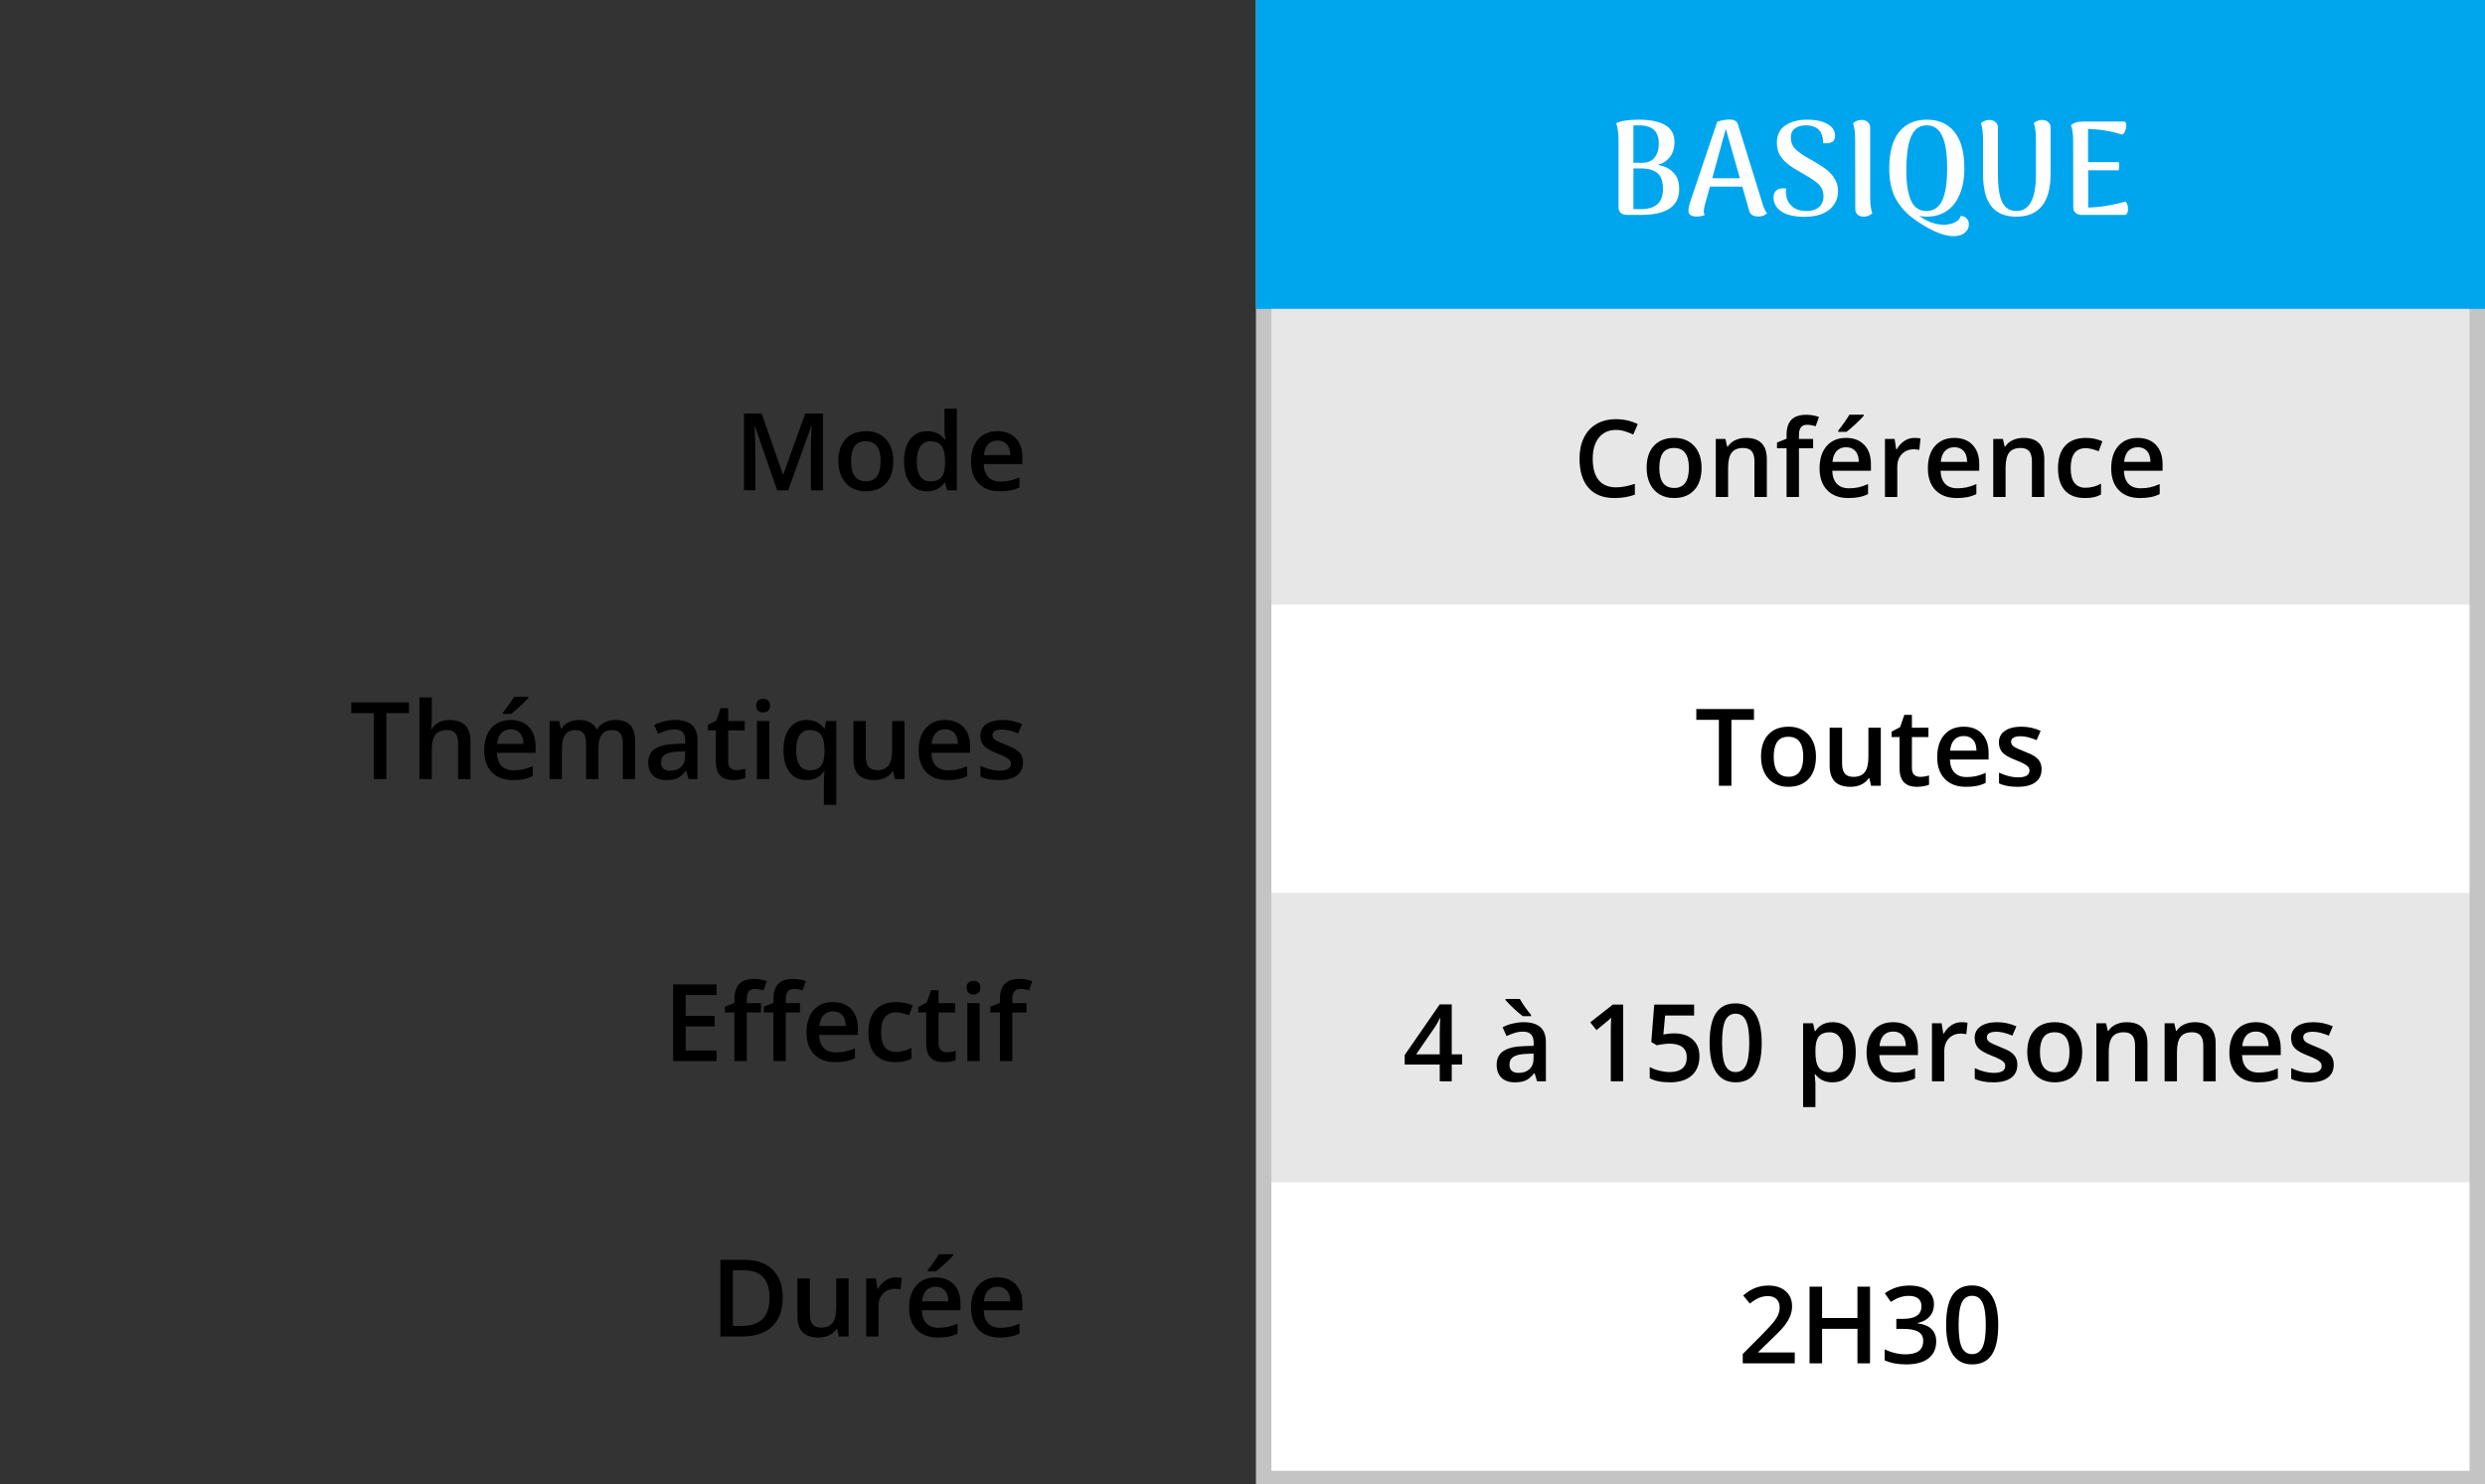 <svg width="370" height="221" viewBox="0 0 370 221" fill="none" xmlns="http://www.w3.org/2000/svg">
<rect x="0" y="0" width="370" height="221" fill="#333333" stroke="none"/>
<path d="M115.711 73L112.398 63.461H112.336C112.424 64.878 112.469 66.206 112.469 67.445V73H110.773V61.578H113.406L116.578 70.664H116.625L119.891 61.578H122.531V73H120.734V67.352C120.734 66.784 120.747 66.044 120.773 65.133C120.805 64.221 120.831 63.669 120.852 63.477H120.789L117.359 73H115.711ZM133.008 68.664C133.008 70.076 132.646 71.177 131.922 71.969C131.198 72.76 130.19 73.156 128.898 73.156C128.091 73.156 127.378 72.974 126.758 72.609C126.138 72.245 125.661 71.721 125.328 71.039C124.995 70.357 124.828 69.565 124.828 68.664C124.828 67.263 125.188 66.169 125.906 65.383C126.625 64.596 127.638 64.203 128.945 64.203C130.195 64.203 131.185 64.607 131.914 65.414C132.643 66.216 133.008 67.299 133.008 68.664ZM126.719 68.664C126.719 70.659 127.456 71.656 128.93 71.656C130.388 71.656 131.117 70.659 131.117 68.664C131.117 66.69 130.383 65.703 128.914 65.703C128.143 65.703 127.583 65.958 127.234 66.469C126.891 66.979 126.719 67.711 126.719 68.664ZM138.039 73.156C136.961 73.156 136.12 72.766 135.516 71.984C134.911 71.203 134.609 70.107 134.609 68.695C134.609 67.279 134.914 66.177 135.523 65.391C136.138 64.599 136.987 64.203 138.07 64.203C139.206 64.203 140.07 64.622 140.664 65.461H140.758C140.669 64.841 140.625 64.352 140.625 63.992V60.844H142.469V73H141.031L140.711 71.867H140.625C140.036 72.727 139.174 73.156 138.039 73.156ZM138.531 71.672C139.286 71.672 139.836 71.461 140.18 71.039C140.523 70.612 140.701 69.922 140.711 68.969V68.711C140.711 67.622 140.534 66.849 140.18 66.391C139.826 65.932 139.271 65.703 138.516 65.703C137.87 65.703 137.372 65.966 137.023 66.492C136.674 67.013 136.5 67.758 136.5 68.727C136.5 69.685 136.669 70.417 137.008 70.922C137.346 71.422 137.854 71.672 138.531 71.672ZM148.867 73.156C147.523 73.156 146.471 72.766 145.711 71.984C144.956 71.198 144.578 70.117 144.578 68.742C144.578 67.331 144.93 66.221 145.633 65.414C146.336 64.607 147.302 64.203 148.531 64.203C149.672 64.203 150.573 64.549 151.234 65.242C151.896 65.935 152.227 66.888 152.227 68.102V69.094H146.469C146.495 69.932 146.721 70.578 147.148 71.031C147.576 71.479 148.177 71.703 148.953 71.703C149.464 71.703 149.938 71.656 150.375 71.562C150.818 71.463 151.292 71.302 151.797 71.078V72.57C151.349 72.784 150.896 72.935 150.438 73.023C149.979 73.112 149.456 73.156 148.867 73.156ZM148.531 65.594C147.948 65.594 147.479 65.779 147.125 66.148C146.776 66.518 146.568 67.057 146.5 67.766H150.422C150.411 67.052 150.24 66.513 149.906 66.148C149.573 65.779 149.115 65.594 148.531 65.594Z" fill="black"/>
<path d="M57.531 116H55.664V106.18H52.305V104.578H60.891V106.18H57.531V116ZM70.055 116H68.211V110.688C68.211 110.021 68.076 109.523 67.805 109.195C67.539 108.867 67.115 108.703 66.531 108.703C65.76 108.703 65.193 108.935 64.828 109.398C64.469 109.857 64.289 110.628 64.289 111.711V116H62.453V103.844H64.289V106.93C64.289 107.424 64.258 107.953 64.195 108.516H64.312C64.562 108.099 64.909 107.776 65.352 107.547C65.799 107.318 66.32 107.203 66.914 107.203C69.008 107.203 70.055 108.258 70.055 110.367V116ZM76.383 116.156C75.039 116.156 73.987 115.766 73.227 114.984C72.471 114.198 72.094 113.117 72.094 111.742C72.094 110.331 72.445 109.221 73.148 108.414C73.852 107.607 74.818 107.203 76.047 107.203C77.188 107.203 78.088 107.549 78.75 108.242C79.412 108.935 79.742 109.888 79.742 111.102V112.094H73.984C74.01 112.932 74.237 113.578 74.664 114.031C75.091 114.479 75.693 114.703 76.469 114.703C76.979 114.703 77.453 114.656 77.891 114.562C78.333 114.464 78.807 114.302 79.312 114.078V115.57C78.865 115.784 78.412 115.935 77.953 116.023C77.495 116.112 76.971 116.156 76.383 116.156ZM76.047 108.594C75.463 108.594 74.995 108.779 74.641 109.148C74.292 109.518 74.083 110.057 74.016 110.766H77.938C77.927 110.052 77.755 109.513 77.422 109.148C77.088 108.779 76.63 108.594 76.047 108.594ZM74.875 106.305V106.109C75.172 105.745 75.477 105.339 75.789 104.891C76.107 104.443 76.357 104.06 76.539 103.742H78.672V103.906C78.401 104.224 77.995 104.635 77.453 105.141C76.917 105.641 76.463 106.029 76.094 106.305H74.875ZM89.109 116H87.266V110.672C87.266 110.01 87.141 109.518 86.891 109.195C86.641 108.867 86.25 108.703 85.719 108.703C85.01 108.703 84.49 108.935 84.156 109.398C83.828 109.857 83.664 110.622 83.664 111.695V116H81.828V107.359H83.266L83.523 108.492H83.617C83.857 108.081 84.203 107.763 84.656 107.539C85.115 107.315 85.617 107.203 86.164 107.203C87.492 107.203 88.372 107.656 88.805 108.562H88.93C89.185 108.135 89.544 107.802 90.008 107.562C90.471 107.323 91.003 107.203 91.602 107.203C92.633 107.203 93.383 107.464 93.852 107.984C94.326 108.505 94.562 109.299 94.562 110.367V116H92.727V110.672C92.727 110.01 92.599 109.518 92.344 109.195C92.094 108.867 91.703 108.703 91.172 108.703C90.458 108.703 89.935 108.927 89.602 109.375C89.273 109.818 89.109 110.5 89.109 111.422V116ZM102.531 116L102.164 114.797H102.102C101.685 115.323 101.266 115.682 100.844 115.875C100.422 116.062 99.88 116.156 99.219 116.156C98.37 116.156 97.706 115.927 97.227 115.469C96.753 115.01 96.516 114.362 96.516 113.523C96.516 112.633 96.846 111.961 97.508 111.508C98.169 111.055 99.177 110.807 100.531 110.766L102.023 110.719V110.258C102.023 109.706 101.893 109.294 101.633 109.023C101.378 108.747 100.979 108.609 100.438 108.609C99.995 108.609 99.57 108.674 99.164 108.805C98.758 108.935 98.367 109.089 97.992 109.266L97.398 107.953C97.867 107.708 98.38 107.523 98.938 107.398C99.495 107.268 100.021 107.203 100.516 107.203C101.615 107.203 102.443 107.443 103 107.922C103.562 108.401 103.844 109.154 103.844 110.18V116H102.531ZM99.797 114.75C100.464 114.75 100.997 114.565 101.398 114.195C101.805 113.82 102.008 113.297 102.008 112.625V111.875L100.898 111.922C100.034 111.953 99.404 112.099 99.008 112.359C98.617 112.615 98.422 113.008 98.422 113.539C98.422 113.924 98.537 114.224 98.766 114.438C98.995 114.646 99.338 114.75 99.797 114.75ZM109.625 114.672C110.073 114.672 110.521 114.602 110.969 114.461V115.844C110.766 115.932 110.503 116.005 110.18 116.062C109.862 116.125 109.531 116.156 109.188 116.156C107.448 116.156 106.578 115.24 106.578 113.406V108.75H105.398V107.938L106.664 107.266L107.289 105.438H108.422V107.359H110.883V108.75H108.422V113.375C108.422 113.818 108.531 114.146 108.75 114.359C108.974 114.568 109.266 114.672 109.625 114.672ZM114.539 116H112.703V107.359H114.539V116ZM112.594 105.07C112.594 104.742 112.682 104.49 112.859 104.312C113.042 104.135 113.299 104.047 113.633 104.047C113.956 104.047 114.206 104.135 114.383 104.312C114.565 104.49 114.656 104.742 114.656 105.07C114.656 105.383 114.565 105.63 114.383 105.812C114.206 105.99 113.956 106.078 113.633 106.078C113.299 106.078 113.042 105.99 112.859 105.812C112.682 105.63 112.594 105.383 112.594 105.07ZM120.594 114.688C121.365 114.688 121.917 114.466 122.25 114.023C122.589 113.576 122.758 112.901 122.758 112V111.711C122.758 110.643 122.583 109.875 122.234 109.406C121.891 108.938 121.333 108.703 120.562 108.703C119.906 108.703 119.406 108.964 119.062 109.484C118.719 110.005 118.547 110.753 118.547 111.727C118.547 113.701 119.229 114.688 120.594 114.688ZM120.07 116.156C119.003 116.156 118.167 115.766 117.562 114.984C116.958 114.198 116.656 113.102 116.656 111.695C116.656 110.289 116.964 109.19 117.578 108.398C118.193 107.602 119.039 107.203 120.117 107.203C120.659 107.203 121.143 107.305 121.57 107.508C122.003 107.706 122.388 108.034 122.727 108.492H122.789L122.992 107.359H124.516V119.844H122.672V116.18C122.672 115.951 122.682 115.708 122.703 115.453C122.724 115.198 122.742 115.003 122.758 114.867H122.656C122.115 115.727 121.253 116.156 120.07 116.156ZM133.234 116L132.977 114.867H132.883C132.628 115.268 132.263 115.583 131.789 115.812C131.32 116.042 130.784 116.156 130.18 116.156C129.133 116.156 128.352 115.896 127.836 115.375C127.32 114.854 127.062 114.065 127.062 113.008V107.359H128.914V112.688C128.914 113.349 129.049 113.846 129.32 114.18C129.591 114.508 130.016 114.672 130.594 114.672C131.365 114.672 131.93 114.443 132.289 113.984C132.654 113.521 132.836 112.747 132.836 111.664V107.359H134.68V116H133.234ZM141.07 116.156C139.727 116.156 138.674 115.766 137.914 114.984C137.159 114.198 136.781 113.117 136.781 111.742C136.781 110.331 137.133 109.221 137.836 108.414C138.539 107.607 139.505 107.203 140.734 107.203C141.875 107.203 142.776 107.549 143.438 108.242C144.099 108.935 144.43 109.888 144.43 111.102V112.094H138.672C138.698 112.932 138.924 113.578 139.352 114.031C139.779 114.479 140.38 114.703 141.156 114.703C141.667 114.703 142.141 114.656 142.578 114.562C143.021 114.464 143.495 114.302 144 114.078V115.57C143.552 115.784 143.099 115.935 142.641 116.023C142.182 116.112 141.659 116.156 141.07 116.156ZM140.734 108.594C140.151 108.594 139.682 108.779 139.328 109.148C138.979 109.518 138.771 110.057 138.703 110.766H142.625C142.615 110.052 142.443 109.513 142.109 109.148C141.776 108.779 141.318 108.594 140.734 108.594ZM152.32 113.539C152.32 114.383 152.013 115.031 151.398 115.484C150.784 115.932 149.904 116.156 148.758 116.156C147.607 116.156 146.682 115.982 145.984 115.633V114.047C147 114.516 147.945 114.75 148.82 114.75C149.951 114.75 150.516 114.409 150.516 113.727C150.516 113.508 150.453 113.326 150.328 113.18C150.203 113.034 149.997 112.883 149.711 112.727C149.424 112.57 149.026 112.393 148.516 112.195C147.521 111.81 146.846 111.424 146.492 111.039C146.143 110.654 145.969 110.154 145.969 109.539C145.969 108.799 146.266 108.227 146.859 107.82C147.458 107.409 148.271 107.203 149.297 107.203C150.312 107.203 151.273 107.409 152.18 107.82L151.586 109.203C150.654 108.818 149.87 108.625 149.234 108.625C148.266 108.625 147.781 108.901 147.781 109.453C147.781 109.724 147.906 109.953 148.156 110.141C148.411 110.328 148.964 110.586 149.812 110.914C150.526 111.19 151.044 111.443 151.367 111.672C151.69 111.901 151.93 112.167 152.086 112.469C152.242 112.766 152.32 113.122 152.32 113.539Z" fill="black"/>
<path d="M106.688 158H100.227V146.578H106.688V148.156H102.094V151.266H106.398V152.828H102.094V156.414H106.688V158ZM113.305 150.75H111.195V158H109.352V150.75H107.93V149.891L109.352 149.328V148.766C109.352 147.745 109.591 146.99 110.07 146.5C110.549 146.005 111.281 145.758 112.266 145.758C112.911 145.758 113.547 145.865 114.172 146.078L113.688 147.469C113.234 147.323 112.802 147.25 112.391 147.25C111.974 147.25 111.669 147.38 111.477 147.641C111.289 147.896 111.195 148.281 111.195 148.797V149.359H113.305V150.75ZM119.109 150.75H117V158H115.156V150.75H113.734V149.891L115.156 149.328V148.766C115.156 147.745 115.396 146.99 115.875 146.5C116.354 146.005 117.086 145.758 118.07 145.758C118.716 145.758 119.352 145.865 119.977 146.078L119.492 147.469C119.039 147.323 118.607 147.25 118.195 147.25C117.779 147.25 117.474 147.38 117.281 147.641C117.094 147.896 117 148.281 117 148.797V149.359H119.109V150.75ZM124.367 158.156C123.023 158.156 121.971 157.766 121.211 156.984C120.456 156.198 120.078 155.117 120.078 153.742C120.078 152.331 120.43 151.221 121.133 150.414C121.836 149.607 122.802 149.203 124.031 149.203C125.172 149.203 126.073 149.549 126.734 150.242C127.396 150.935 127.727 151.888 127.727 153.102V154.094H121.969C121.995 154.932 122.221 155.578 122.648 156.031C123.076 156.479 123.677 156.703 124.453 156.703C124.964 156.703 125.438 156.656 125.875 156.562C126.318 156.464 126.792 156.302 127.297 156.078V157.57C126.849 157.784 126.396 157.935 125.938 158.023C125.479 158.112 124.956 158.156 124.367 158.156ZM124.031 150.594C123.448 150.594 122.979 150.779 122.625 151.148C122.276 151.518 122.068 152.057 122 152.766H125.922C125.911 152.052 125.74 151.513 125.406 151.148C125.073 150.779 124.615 150.594 124.031 150.594ZM133.297 158.156C131.99 158.156 130.995 157.776 130.312 157.016C129.635 156.25 129.297 155.154 129.297 153.727C129.297 152.273 129.651 151.156 130.359 150.375C131.073 149.594 132.102 149.203 133.445 149.203C134.357 149.203 135.177 149.372 135.906 149.711L135.352 151.188C134.576 150.885 133.935 150.734 133.43 150.734C131.935 150.734 131.188 151.727 131.188 153.711C131.188 154.68 131.372 155.409 131.742 155.898C132.117 156.383 132.664 156.625 133.383 156.625C134.201 156.625 134.974 156.422 135.703 156.016V157.617C135.375 157.81 135.023 157.948 134.648 158.031C134.279 158.115 133.828 158.156 133.297 158.156ZM140.953 156.672C141.401 156.672 141.849 156.602 142.297 156.461V157.844C142.094 157.932 141.831 158.005 141.508 158.062C141.19 158.125 140.859 158.156 140.516 158.156C138.776 158.156 137.906 157.24 137.906 155.406V150.75H136.727V149.938L137.992 149.266L138.617 147.438H139.75V149.359H142.211V150.75H139.75V155.375C139.75 155.818 139.859 156.146 140.078 156.359C140.302 156.568 140.594 156.672 140.953 156.672ZM145.867 158H144.031V149.359H145.867V158ZM143.922 147.07C143.922 146.742 144.01 146.49 144.188 146.312C144.37 146.135 144.628 146.047 144.961 146.047C145.284 146.047 145.534 146.135 145.711 146.312C145.893 146.49 145.984 146.742 145.984 147.07C145.984 147.383 145.893 147.63 145.711 147.812C145.534 147.99 145.284 148.078 144.961 148.078C144.628 148.078 144.37 147.99 144.188 147.812C144.01 147.63 143.922 147.383 143.922 147.07ZM152.836 150.75H150.727V158H148.883V150.75H147.461V149.891L148.883 149.328V148.766C148.883 147.745 149.122 146.99 149.602 146.5C150.081 146.005 150.812 145.758 151.797 145.758C152.443 145.758 153.078 145.865 153.703 146.078L153.219 147.469C152.766 147.323 152.333 147.25 151.922 147.25C151.505 147.25 151.201 147.38 151.008 147.641C150.82 147.896 150.727 148.281 150.727 148.797V149.359H152.836V150.75Z" fill="black"/>
<path d="M116.547 193.18C116.547 195.065 116.023 196.508 114.977 197.508C113.93 198.503 112.422 199 110.453 199H107.258V187.578H110.789C112.607 187.578 114.021 188.068 115.031 189.047C116.042 190.026 116.547 191.404 116.547 193.18ZM114.578 193.242C114.578 190.508 113.299 189.141 110.742 189.141H109.125V197.43H110.453C113.203 197.43 114.578 196.034 114.578 193.242ZM124.906 199L124.648 197.867H124.555C124.299 198.268 123.935 198.583 123.461 198.812C122.992 199.042 122.456 199.156 121.852 199.156C120.805 199.156 120.023 198.896 119.508 198.375C118.992 197.854 118.734 197.065 118.734 196.008V190.359H120.586V195.688C120.586 196.349 120.721 196.846 120.992 197.18C121.263 197.508 121.688 197.672 122.266 197.672C123.036 197.672 123.602 197.443 123.961 196.984C124.326 196.521 124.508 195.747 124.508 194.664V190.359H126.352V199H124.906ZM133.352 190.203C133.721 190.203 134.026 190.229 134.266 190.281L134.086 191.992C133.826 191.93 133.555 191.898 133.273 191.898C132.539 191.898 131.943 192.138 131.484 192.617C131.031 193.096 130.805 193.719 130.805 194.484V199H128.969V190.359H130.406L130.648 191.883H130.742C131.029 191.367 131.401 190.958 131.859 190.656C132.323 190.354 132.82 190.203 133.352 190.203ZM139.648 199.156C138.305 199.156 137.253 198.766 136.492 197.984C135.737 197.198 135.359 196.117 135.359 194.742C135.359 193.331 135.711 192.221 136.414 191.414C137.117 190.607 138.083 190.203 139.312 190.203C140.453 190.203 141.354 190.549 142.016 191.242C142.677 191.935 143.008 192.888 143.008 194.102V195.094H137.25C137.276 195.932 137.503 196.578 137.93 197.031C138.357 197.479 138.958 197.703 139.734 197.703C140.245 197.703 140.719 197.656 141.156 197.562C141.599 197.464 142.073 197.302 142.578 197.078V198.57C142.13 198.784 141.677 198.935 141.219 199.023C140.76 199.112 140.237 199.156 139.648 199.156ZM139.312 191.594C138.729 191.594 138.26 191.779 137.906 192.148C137.557 192.518 137.349 193.057 137.281 193.766H141.203C141.193 193.052 141.021 192.513 140.688 192.148C140.354 191.779 139.896 191.594 139.312 191.594ZM138.141 189.305V189.109C138.438 188.745 138.742 188.339 139.055 187.891C139.372 187.443 139.622 187.06 139.805 186.742H141.938V186.906C141.667 187.224 141.26 187.635 140.719 188.141C140.182 188.641 139.729 189.029 139.359 189.305H138.141ZM148.867 199.156C147.523 199.156 146.471 198.766 145.711 197.984C144.956 197.198 144.578 196.117 144.578 194.742C144.578 193.331 144.93 192.221 145.633 191.414C146.336 190.607 147.302 190.203 148.531 190.203C149.672 190.203 150.573 190.549 151.234 191.242C151.896 191.935 152.227 192.888 152.227 194.102V195.094H146.469C146.495 195.932 146.721 196.578 147.148 197.031C147.576 197.479 148.177 197.703 148.953 197.703C149.464 197.703 149.938 197.656 150.375 197.562C150.818 197.464 151.292 197.302 151.797 197.078V198.57C151.349 198.784 150.896 198.935 150.438 199.023C149.979 199.112 149.456 199.156 148.867 199.156ZM148.531 191.594C147.948 191.594 147.479 191.779 147.125 192.148C146.776 192.518 146.568 193.057 146.5 193.766H150.422C150.411 193.052 150.24 192.513 149.906 192.148C149.573 191.779 149.115 191.594 148.531 191.594Z" fill="black"/>
<rect x="188" y="1" width="181" height="219" fill="#C4C4C4" stroke="#C4C4C4" stroke-width="2"/>
<rect x="187" width="183" height="46" fill="#00A6ED"/>
<rect x="189.302" y="46" width="178.396" height="44" fill="#E7E7E7"/>
<rect x="189.302" y="133" width="178.396" height="43" fill="#E7E7E7"/>
<rect x="189.302" y="90" width="178.396" height="43" fill="white"/>
<rect x="189.302" y="176" width="178.396" height="43" fill="white"/>
<path d="M246.804 24.56C247.804 24.707 248.59 25.087 249.164 25.7C249.737 26.3 250.024 27.107 250.024 28.12C250.024 29.453 249.537 30.433 248.564 31.06C247.604 31.687 246.197 32 244.344 32H242.264C241.877 32 241.564 31.9 241.324 31.7C241.097 31.487 240.984 31.2 240.984 30.84V20.72C240.984 20.36 240.957 19.96 240.904 19.52C240.85 19.067 240.764 18.673 240.644 18.34C241.377 17.993 242.484 17.82 243.964 17.82C245.724 17.82 247.057 18.093 247.964 18.64C248.87 19.173 249.324 20.027 249.324 21.2C249.324 22.027 249.104 22.74 248.664 23.34C248.224 23.927 247.604 24.333 246.804 24.56ZM243.944 18.66C243.57 18.66 243.324 18.667 243.204 18.68V24.24H244.484C245.284 24.253 245.897 24.007 246.324 23.5C246.764 22.98 246.984 22.267 246.984 21.36C246.984 20.467 246.744 19.793 246.264 19.34C245.797 18.887 245.024 18.66 243.944 18.66ZM244.324 31.14C246.51 31.14 247.604 30.147 247.604 28.16C247.604 27 247.324 26.2 246.764 25.76C246.204 25.307 245.397 25.08 244.344 25.08H243.204V31.14H244.324ZM262.52 30.62C262.68 31.113 262.873 31.487 263.1 31.74C262.793 32.073 262.36 32.24 261.8 32.24C261.44 32.24 261.14 32.167 260.9 32.02C260.66 31.873 260.507 31.66 260.44 31.38L259.42 27.78H254.6L253.8 30.66C253.72 31.007 253.68 31.273 253.68 31.46C253.68 31.7 253.733 31.887 253.84 32.02C253.453 32.167 253.053 32.24 252.64 32.24C252.213 32.24 251.9 32.167 251.7 32.02C251.5 31.887 251.4 31.66 251.4 31.34C251.4 31.007 251.48 30.6 251.64 30.12L255.68 18.14C256.28 17.913 256.9 17.8 257.54 17.8C258.233 17.8 258.647 18.053 258.78 18.56L262.52 30.62ZM259.06 26.54L256.96 19.18L254.94 26.54H259.06ZM268.707 32.28C267.173 32.28 266.013 32.013 265.227 31.48C264.453 30.947 264.067 30.253 264.067 29.4C264.067 28.987 264.18 28.66 264.407 28.42C264.633 28.167 264.993 28.04 265.487 28.04C265.567 28.04 265.727 28.053 265.967 28.08C265.927 28.213 265.907 28.367 265.907 28.54C265.907 28.633 265.92 28.8 265.947 29.04C266.027 29.72 266.327 30.287 266.847 30.74C267.367 31.193 268.08 31.42 268.987 31.42C269.733 31.42 270.34 31.233 270.807 30.86C271.273 30.473 271.507 29.92 271.507 29.2C271.507 28.72 271.4 28.307 271.187 27.96C270.973 27.6 270.66 27.273 270.247 26.98C269.847 26.687 269.287 26.333 268.567 25.92C267.607 25.387 266.853 24.92 266.307 24.52C265.773 24.107 265.347 23.64 265.027 23.12C264.72 22.6 264.567 21.98 264.567 21.26C264.567 20.1 264.987 19.24 265.827 18.68C266.68 18.107 267.767 17.82 269.087 17.82C270.34 17.82 271.34 18.033 272.087 18.46C272.847 18.873 273.227 19.46 273.227 20.22C273.227 20.913 272.853 21.28 272.107 21.32C272.053 21.333 271.973 21.34 271.867 21.34C271.76 21.34 271.613 21.327 271.427 21.3C271.44 21.233 271.447 21.147 271.447 21.04C271.447 20.733 271.4 20.48 271.307 20.28C271.227 19.787 270.973 19.393 270.547 19.1C270.12 18.807 269.553 18.66 268.847 18.66C268.247 18.66 267.727 18.807 267.287 19.1C266.86 19.38 266.647 19.847 266.647 20.5C266.647 21.167 266.873 21.733 267.327 22.2C267.793 22.667 268.613 23.22 269.787 23.86C270.6 24.313 271.273 24.74 271.807 25.14C272.353 25.54 272.8 26.02 273.147 26.58C273.493 27.127 273.667 27.76 273.667 28.48C273.667 29.173 273.487 29.807 273.127 30.38C272.78 30.953 272.233 31.413 271.487 31.76C270.74 32.107 269.813 32.28 268.707 32.28ZM277.497 32.26C277.124 32.26 276.817 32.16 276.577 31.96C276.351 31.747 276.237 31.46 276.237 31.1L276.217 20.72C276.217 19.707 276.111 18.913 275.897 18.34C276.031 18.22 276.204 18.113 276.417 18.02C276.644 17.913 276.897 17.86 277.177 17.86C277.551 17.86 277.857 17.967 278.097 18.18C278.337 18.38 278.457 18.66 278.457 19.02V29.38C278.457 30.42 278.564 31.213 278.777 31.76C278.404 32.093 277.977 32.26 277.497 32.26ZM290.858 35.16C289.992 35.16 289.032 34.907 287.978 34.4C286.925 33.907 285.905 33.293 284.918 32.56C283.758 31.72 282.865 30.713 282.238 29.54C281.612 28.367 281.298 26.873 281.298 25.06C281.298 22.673 281.785 20.873 282.758 19.66C283.732 18.433 285.105 17.82 286.878 17.82C288.665 17.82 290.045 18.433 291.018 19.66C291.992 20.873 292.478 22.667 292.478 25.04C292.478 26.573 292.245 27.88 291.778 28.96C291.325 30.04 290.678 30.86 289.838 31.42C288.998 31.98 288.012 32.26 286.878 32.26C286.438 32.26 286.072 32.22 285.778 32.14C286.285 32.54 286.858 32.86 287.498 33.1C288.138 33.34 288.765 33.46 289.378 33.46C290.045 33.46 290.612 33.34 291.078 33.1C291.558 32.873 291.845 32.553 291.938 32.14C292.312 32.18 292.605 32.307 292.818 32.52C293.045 32.747 293.158 33.04 293.158 33.4C293.158 33.907 292.952 34.327 292.538 34.66C292.125 34.993 291.565 35.16 290.858 35.16ZM286.838 31.42C287.878 31.42 288.652 30.913 289.158 29.9C289.665 28.873 289.918 27.253 289.918 25.04C289.918 22.84 289.665 21.227 289.158 20.2C288.665 19.173 287.905 18.66 286.878 18.66C285.812 18.66 285.038 19.213 284.558 20.32C284.078 21.413 283.838 23.107 283.838 25.4C283.838 27.333 284.072 28.82 284.538 29.86C285.005 30.9 285.772 31.42 286.838 31.42ZM305.319 25.88C305.319 28 304.892 29.593 304.039 30.66C303.185 31.727 301.912 32.26 300.219 32.26C298.565 32.26 297.325 31.747 296.499 30.72C295.672 29.68 295.259 28.067 295.259 25.88V20.72C295.259 19.707 295.152 18.913 294.939 18.34C295.072 18.22 295.245 18.113 295.459 18.02C295.685 17.913 295.939 17.86 296.219 17.86C296.579 17.86 296.879 17.967 297.119 18.18C297.359 18.38 297.479 18.66 297.479 19.02V25.98C297.479 27.887 297.699 29.273 298.139 30.14C298.579 30.993 299.272 31.42 300.219 31.42C302.165 31.42 303.139 29.607 303.139 25.98V20.72C303.139 19.76 303.032 18.967 302.819 18.34C302.939 18.22 303.105 18.113 303.319 18.02C303.545 17.913 303.799 17.86 304.079 17.86C304.439 17.86 304.732 17.967 304.959 18.18C305.199 18.38 305.319 18.66 305.319 19.02V25.88ZM316.438 30.02C316.572 30.1 316.672 30.24 316.738 30.44C316.818 30.64 316.858 30.86 316.858 31.1C316.858 31.353 316.812 31.567 316.718 31.74C316.625 31.913 316.492 32 316.318 32H309.958C309.585 32 309.278 31.9 309.038 31.7C308.812 31.487 308.698 31.2 308.698 30.84L308.678 20.98C308.678 19.993 308.572 19.22 308.358 18.66C308.612 18.433 308.872 18.287 309.138 18.22C309.418 18.14 309.812 18.1 310.318 18.1H316.238C316.478 18.1 316.598 18.3 316.598 18.7C316.598 18.967 316.538 19.24 316.418 19.52C316.312 19.787 316.172 19.96 315.998 20.04C314.305 19.52 312.605 19.24 310.898 19.2V24.14H315.458C315.512 24.3 315.538 24.493 315.538 24.72C315.538 24.88 315.512 25.093 315.458 25.36H310.918V30.9C311.785 30.887 312.745 30.793 313.798 30.62C314.852 30.433 315.732 30.233 316.438 30.02Z" fill="white"/>
<path d="M240.602 64.016C239.529 64.016 238.685 64.396 238.07 65.156C237.456 65.917 237.148 66.966 237.148 68.305C237.148 69.706 237.443 70.766 238.031 71.484C238.625 72.203 239.482 72.562 240.602 72.562C241.086 72.562 241.555 72.516 242.008 72.422C242.461 72.323 242.932 72.198 243.422 72.047V73.648C242.526 73.987 241.51 74.156 240.375 74.156C238.703 74.156 237.419 73.651 236.523 72.641C235.628 71.625 235.18 70.174 235.18 68.289C235.18 67.102 235.396 66.062 235.828 65.172C236.266 64.281 236.896 63.599 237.719 63.125C238.542 62.651 239.508 62.414 240.617 62.414C241.784 62.414 242.862 62.659 243.852 63.148L243.18 64.703C242.794 64.521 242.385 64.362 241.953 64.227C241.526 64.086 241.076 64.016 240.602 64.016ZM253.352 69.664C253.352 71.076 252.99 72.177 252.266 72.969C251.542 73.76 250.534 74.156 249.242 74.156C248.435 74.156 247.721 73.974 247.102 73.609C246.482 73.245 246.005 72.721 245.672 72.039C245.339 71.357 245.172 70.565 245.172 69.664C245.172 68.263 245.531 67.169 246.25 66.383C246.969 65.596 247.982 65.203 249.289 65.203C250.539 65.203 251.529 65.607 252.258 66.414C252.987 67.216 253.352 68.299 253.352 69.664ZM247.063 69.664C247.063 71.659 247.799 72.656 249.273 72.656C250.732 72.656 251.461 71.659 251.461 69.664C251.461 67.69 250.727 66.703 249.258 66.703C248.487 66.703 247.927 66.958 247.578 67.469C247.234 67.979 247.063 68.711 247.063 69.664ZM263.07 74H261.227V68.688C261.227 68.021 261.091 67.523 260.82 67.195C260.555 66.867 260.13 66.703 259.547 66.703C258.771 66.703 258.203 66.932 257.844 67.391C257.484 67.849 257.305 68.617 257.305 69.695V74H255.469V65.359H256.906L257.164 66.492H257.258C257.518 66.081 257.888 65.763 258.367 65.539C258.846 65.315 259.378 65.203 259.961 65.203C262.034 65.203 263.07 66.258 263.07 68.367V74ZM269.961 66.75H267.852V74H266.008V66.75H264.586V65.891L266.008 65.328V64.766C266.008 63.745 266.247 62.99 266.727 62.5C267.206 62.005 267.938 61.758 268.922 61.758C269.568 61.758 270.203 61.865 270.828 62.078L270.344 63.469C269.891 63.323 269.458 63.25 269.047 63.25C268.63 63.25 268.326 63.38 268.133 63.641C267.945 63.896 267.852 64.281 267.852 64.797V65.359H269.961V66.75ZM275.211 74.156C273.867 74.156 272.815 73.766 272.055 72.984C271.299 72.198 270.922 71.117 270.922 69.742C270.922 68.331 271.273 67.221 271.977 66.414C272.68 65.607 273.646 65.203 274.875 65.203C276.016 65.203 276.917 65.549 277.578 66.242C278.24 66.935 278.57 67.888 278.57 69.102V70.094H272.813C272.839 70.932 273.065 71.578 273.492 72.031C273.919 72.479 274.521 72.703 275.297 72.703C275.807 72.703 276.281 72.656 276.719 72.562C277.161 72.463 277.635 72.302 278.141 72.078V73.57C277.693 73.784 277.24 73.935 276.781 74.023C276.323 74.112 275.799 74.156 275.211 74.156ZM274.875 66.594C274.292 66.594 273.823 66.779 273.469 67.148C273.12 67.518 272.911 68.057 272.844 68.766H276.766C276.755 68.052 276.583 67.513 276.25 67.148C275.917 66.779 275.458 66.594 274.875 66.594ZM273.703 64.305V64.109C274 63.745 274.305 63.339 274.617 62.891C274.935 62.443 275.185 62.06 275.367 61.742H277.5V61.906C277.229 62.224 276.823 62.635 276.281 63.141C275.745 63.641 275.292 64.029 274.922 64.305H273.703ZM285.039 65.203C285.409 65.203 285.714 65.229 285.953 65.281L285.773 66.992C285.513 66.93 285.242 66.898 284.961 66.898C284.227 66.898 283.63 67.138 283.172 67.617C282.719 68.096 282.492 68.719 282.492 69.484V74H280.656V65.359H282.094L282.336 66.883H282.43C282.716 66.367 283.089 65.958 283.547 65.656C284.01 65.354 284.508 65.203 285.039 65.203ZM291.336 74.156C289.992 74.156 288.94 73.766 288.18 72.984C287.424 72.198 287.047 71.117 287.047 69.742C287.047 68.331 287.398 67.221 288.102 66.414C288.805 65.607 289.771 65.203 291 65.203C292.141 65.203 293.042 65.549 293.703 66.242C294.365 66.935 294.695 67.888 294.695 69.102V70.094H288.938C288.964 70.932 289.19 71.578 289.617 72.031C290.044 72.479 290.646 72.703 291.422 72.703C291.932 72.703 292.406 72.656 292.844 72.562C293.286 72.463 293.76 72.302 294.266 72.078V73.57C293.818 73.784 293.365 73.935 292.906 74.023C292.448 74.112 291.924 74.156 291.336 74.156ZM291 66.594C290.417 66.594 289.948 66.779 289.594 67.148C289.245 67.518 289.036 68.057 288.969 68.766H292.891C292.88 68.052 292.708 67.513 292.375 67.148C292.042 66.779 291.583 66.594 291 66.594ZM304.383 74H302.539V68.688C302.539 68.021 302.404 67.523 302.133 67.195C301.867 66.867 301.443 66.703 300.859 66.703C300.083 66.703 299.516 66.932 299.156 67.391C298.797 67.849 298.617 68.617 298.617 69.695V74H296.781V65.359H298.219L298.477 66.492H298.57C298.831 66.081 299.201 65.763 299.68 65.539C300.159 65.315 300.69 65.203 301.273 65.203C303.346 65.203 304.383 66.258 304.383 68.367V74ZM310.422 74.156C309.115 74.156 308.12 73.776 307.438 73.016C306.76 72.25 306.422 71.154 306.422 69.727C306.422 68.273 306.776 67.156 307.484 66.375C308.198 65.594 309.227 65.203 310.57 65.203C311.482 65.203 312.302 65.372 313.031 65.711L312.477 67.188C311.701 66.885 311.06 66.734 310.555 66.734C309.06 66.734 308.313 67.727 308.313 69.711C308.313 70.68 308.497 71.409 308.867 71.898C309.242 72.383 309.789 72.625 310.508 72.625C311.326 72.625 312.099 72.422 312.828 72.016V73.617C312.5 73.81 312.148 73.948 311.773 74.031C311.404 74.115 310.953 74.156 310.422 74.156ZM318.633 74.156C317.289 74.156 316.237 73.766 315.477 72.984C314.721 72.198 314.344 71.117 314.344 69.742C314.344 68.331 314.695 67.221 315.398 66.414C316.102 65.607 317.068 65.203 318.297 65.203C319.438 65.203 320.339 65.549 321 66.242C321.661 66.935 321.992 67.888 321.992 69.102V70.094H316.234C316.26 70.932 316.487 71.578 316.914 72.031C317.341 72.479 317.943 72.703 318.719 72.703C319.229 72.703 319.703 72.656 320.141 72.562C320.583 72.463 321.057 72.302 321.563 72.078V73.57C321.115 73.784 320.661 73.935 320.203 74.023C319.745 74.112 319.221 74.156 318.633 74.156ZM318.297 66.594C317.714 66.594 317.245 66.779 316.891 67.148C316.542 67.518 316.333 68.057 316.266 68.766H320.188C320.177 68.052 320.005 67.513 319.672 67.148C319.339 66.779 318.88 66.594 318.297 66.594Z" fill="black"/>
<path d="M257.797 117H255.93V107.18H252.57V105.578H261.156V107.18H257.797V117ZM270.383 112.664C270.383 114.076 270.021 115.177 269.297 115.969C268.573 116.76 267.565 117.156 266.273 117.156C265.466 117.156 264.753 116.974 264.133 116.609C263.513 116.245 263.036 115.721 262.703 115.039C262.37 114.357 262.203 113.565 262.203 112.664C262.203 111.263 262.562 110.169 263.281 109.383C264 108.596 265.013 108.203 266.32 108.203C267.57 108.203 268.56 108.607 269.289 109.414C270.018 110.216 270.383 111.299 270.383 112.664ZM264.094 112.664C264.094 114.659 264.831 115.656 266.305 115.656C267.763 115.656 268.492 114.659 268.492 112.664C268.492 110.69 267.758 109.703 266.289 109.703C265.518 109.703 264.958 109.958 264.609 110.469C264.266 110.979 264.094 111.711 264.094 112.664ZM278.594 117L278.336 115.867H278.242C277.987 116.268 277.622 116.583 277.148 116.812C276.68 117.042 276.143 117.156 275.539 117.156C274.492 117.156 273.711 116.896 273.195 116.375C272.68 115.854 272.422 115.065 272.422 114.008V108.359H274.273V113.688C274.273 114.349 274.409 114.846 274.68 115.18C274.951 115.508 275.375 115.672 275.953 115.672C276.724 115.672 277.289 115.443 277.648 114.984C278.013 114.521 278.195 113.747 278.195 112.664V108.359H280.039V117H278.594ZM285.875 115.672C286.323 115.672 286.771 115.602 287.219 115.461V116.844C287.016 116.932 286.753 117.005 286.43 117.062C286.112 117.125 285.781 117.156 285.438 117.156C283.698 117.156 282.828 116.24 282.828 114.406V109.75H281.648V108.938L282.914 108.266L283.539 106.438H284.672V108.359H287.133V109.75H284.672V114.375C284.672 114.818 284.781 115.146 285 115.359C285.224 115.568 285.516 115.672 285.875 115.672ZM292.727 117.156C291.383 117.156 290.331 116.766 289.57 115.984C288.815 115.198 288.438 114.117 288.438 112.742C288.438 111.331 288.789 110.221 289.492 109.414C290.195 108.607 291.161 108.203 292.391 108.203C293.531 108.203 294.432 108.549 295.094 109.242C295.755 109.935 296.086 110.888 296.086 112.102V113.094H290.328C290.354 113.932 290.581 114.578 291.008 115.031C291.435 115.479 292.036 115.703 292.812 115.703C293.323 115.703 293.797 115.656 294.234 115.562C294.677 115.464 295.151 115.302 295.656 115.078V116.57C295.208 116.784 294.755 116.935 294.297 117.023C293.839 117.112 293.315 117.156 292.727 117.156ZM292.391 109.594C291.807 109.594 291.339 109.779 290.984 110.148C290.635 110.518 290.427 111.057 290.359 111.766H294.281C294.271 111.052 294.099 110.513 293.766 110.148C293.432 109.779 292.974 109.594 292.391 109.594ZM303.977 114.539C303.977 115.383 303.669 116.031 303.055 116.484C302.44 116.932 301.56 117.156 300.414 117.156C299.263 117.156 298.339 116.982 297.641 116.633V115.047C298.656 115.516 299.602 115.75 300.477 115.75C301.607 115.75 302.172 115.409 302.172 114.727C302.172 114.508 302.109 114.326 301.984 114.18C301.859 114.034 301.654 113.883 301.367 113.727C301.081 113.57 300.682 113.393 300.172 113.195C299.177 112.81 298.503 112.424 298.148 112.039C297.799 111.654 297.625 111.154 297.625 110.539C297.625 109.799 297.922 109.227 298.516 108.82C299.115 108.409 299.927 108.203 300.953 108.203C301.969 108.203 302.93 108.409 303.836 108.82L303.242 110.203C302.31 109.818 301.526 109.625 300.891 109.625C299.922 109.625 299.438 109.901 299.438 110.453C299.438 110.724 299.562 110.953 299.812 111.141C300.068 111.328 300.62 111.586 301.469 111.914C302.182 112.19 302.701 112.443 303.023 112.672C303.346 112.901 303.586 113.167 303.742 113.469C303.898 113.766 303.977 114.122 303.977 114.539Z" fill="black"/>
<path d="M217.695 158.508H216.156V161H214.367V158.508H209.148V157.094L214.367 149.547H216.156V156.984H217.695V158.508ZM214.367 156.984V154.117C214.367 153.096 214.393 152.26 214.445 151.609H214.383C214.237 151.953 214.008 152.37 213.695 152.859L210.859 156.984H214.367ZM228.859 161L228.492 159.797H228.43C228.013 160.323 227.594 160.682 227.172 160.875C226.75 161.062 226.208 161.156 225.547 161.156C224.698 161.156 224.034 160.927 223.555 160.469C223.081 160.01 222.844 159.362 222.844 158.523C222.844 157.633 223.175 156.961 223.836 156.508C224.497 156.055 225.505 155.807 226.859 155.766L228.352 155.719V155.258C228.352 154.706 228.221 154.294 227.961 154.023C227.706 153.747 227.307 153.609 226.766 153.609C226.323 153.609 225.898 153.674 225.492 153.805C225.086 153.935 224.695 154.089 224.32 154.266L223.727 152.953C224.195 152.708 224.708 152.523 225.266 152.398C225.823 152.268 226.349 152.203 226.844 152.203C227.943 152.203 228.771 152.443 229.328 152.922C229.891 153.401 230.172 154.154 230.172 155.18V161H228.859ZM226.125 159.75C226.792 159.75 227.326 159.565 227.727 159.195C228.133 158.82 228.336 158.297 228.336 157.625V156.875L227.227 156.922C226.362 156.953 225.732 157.099 225.336 157.359C224.945 157.615 224.75 158.008 224.75 158.539C224.75 158.924 224.865 159.224 225.094 159.438C225.323 159.646 225.667 159.75 226.125 159.75ZM226.727 151.305C226.367 151.034 225.912 150.643 225.359 150.133C224.813 149.617 224.414 149.208 224.164 148.906V148.742H226.297C226.495 149.107 226.763 149.526 227.102 150C227.445 150.474 227.732 150.844 227.961 151.109V151.305H226.727ZM241.672 161H239.836V153.625C239.836 152.745 239.857 152.047 239.898 151.531C239.779 151.656 239.63 151.794 239.453 151.945C239.281 152.096 238.698 152.576 237.703 153.383L236.781 152.219L240.141 149.578H241.672V161ZM249.297 153.867C250.448 153.867 251.359 154.172 252.031 154.781C252.703 155.391 253.039 156.221 253.039 157.273C253.039 158.492 252.656 159.445 251.891 160.133C251.13 160.815 250.047 161.156 248.641 161.156C247.365 161.156 246.362 160.951 245.633 160.539V158.875C246.055 159.115 246.539 159.299 247.086 159.43C247.633 159.56 248.141 159.625 248.609 159.625C249.438 159.625 250.068 159.44 250.5 159.07C250.932 158.701 251.148 158.159 251.148 157.445C251.148 156.081 250.279 155.398 248.539 155.398C248.294 155.398 247.992 155.424 247.633 155.477C247.273 155.523 246.958 155.578 246.688 155.641L245.867 155.156L246.305 149.578H252.242V151.211H247.922L247.664 154.039C247.846 154.008 248.068 153.971 248.328 153.93C248.594 153.888 248.917 153.867 249.297 153.867ZM262.305 155.289C262.305 157.273 261.984 158.747 261.344 159.711C260.708 160.674 259.734 161.156 258.422 161.156C257.151 161.156 256.188 160.659 255.531 159.664C254.875 158.669 254.547 157.211 254.547 155.289C254.547 153.273 254.865 151.789 255.5 150.836C256.141 149.878 257.115 149.398 258.422 149.398C259.698 149.398 260.664 149.898 261.32 150.898C261.977 151.898 262.305 153.362 262.305 155.289ZM256.406 155.289C256.406 156.846 256.565 157.958 256.883 158.625C257.206 159.292 257.719 159.625 258.422 159.625C259.125 159.625 259.638 159.286 259.961 158.609C260.289 157.932 260.453 156.826 260.453 155.289C260.453 153.758 260.289 152.651 259.961 151.969C259.638 151.281 259.125 150.938 258.422 150.938C257.719 150.938 257.206 151.273 256.883 151.945C256.565 152.617 256.406 153.732 256.406 155.289ZM272.852 161.156C271.758 161.156 270.909 160.763 270.305 159.977H270.195C270.268 160.706 270.305 161.148 270.305 161.305V164.844H268.469V152.359H269.953C269.995 152.521 270.081 152.906 270.211 153.516H270.305C270.878 152.641 271.737 152.203 272.883 152.203C273.961 152.203 274.8 152.594 275.398 153.375C276.003 154.156 276.305 155.253 276.305 156.664C276.305 158.076 275.997 159.177 275.383 159.969C274.773 160.76 273.93 161.156 272.852 161.156ZM272.406 153.703C271.677 153.703 271.143 153.917 270.805 154.344C270.471 154.771 270.305 155.453 270.305 156.391V156.664C270.305 157.716 270.471 158.479 270.805 158.953C271.138 159.422 271.682 159.656 272.438 159.656C273.073 159.656 273.563 159.396 273.906 158.875C274.25 158.354 274.422 157.612 274.422 156.648C274.422 155.68 274.25 154.948 273.906 154.453C273.568 153.953 273.068 153.703 272.406 153.703ZM282.211 161.156C280.867 161.156 279.815 160.766 279.055 159.984C278.3 159.198 277.922 158.117 277.922 156.742C277.922 155.331 278.273 154.221 278.977 153.414C279.68 152.607 280.646 152.203 281.875 152.203C283.016 152.203 283.917 152.549 284.578 153.242C285.24 153.935 285.57 154.888 285.57 156.102V157.094H279.813C279.839 157.932 280.065 158.578 280.492 159.031C280.919 159.479 281.521 159.703 282.297 159.703C282.807 159.703 283.281 159.656 283.719 159.562C284.162 159.464 284.635 159.302 285.141 159.078V160.57C284.693 160.784 284.24 160.935 283.781 161.023C283.323 161.112 282.8 161.156 282.211 161.156ZM281.875 153.594C281.292 153.594 280.823 153.779 280.469 154.148C280.12 154.518 279.912 155.057 279.844 155.766H283.766C283.755 155.052 283.583 154.513 283.25 154.148C282.917 153.779 282.458 153.594 281.875 153.594ZM292.039 152.203C292.409 152.203 292.714 152.229 292.953 152.281L292.773 153.992C292.513 153.93 292.242 153.898 291.961 153.898C291.227 153.898 290.63 154.138 290.172 154.617C289.719 155.096 289.492 155.719 289.492 156.484V161H287.656V152.359H289.094L289.336 153.883H289.43C289.716 153.367 290.089 152.958 290.547 152.656C291.01 152.354 291.508 152.203 292.039 152.203ZM300.367 158.539C300.367 159.383 300.06 160.031 299.445 160.484C298.831 160.932 297.951 161.156 296.805 161.156C295.654 161.156 294.729 160.982 294.031 160.633V159.047C295.047 159.516 295.992 159.75 296.867 159.75C297.997 159.75 298.563 159.409 298.563 158.727C298.563 158.508 298.5 158.326 298.375 158.18C298.25 158.034 298.044 157.883 297.758 157.727C297.471 157.57 297.073 157.393 296.563 157.195C295.568 156.81 294.893 156.424 294.539 156.039C294.19 155.654 294.016 155.154 294.016 154.539C294.016 153.799 294.313 153.227 294.906 152.82C295.505 152.409 296.318 152.203 297.344 152.203C298.359 152.203 299.32 152.409 300.227 152.82L299.633 154.203C298.701 153.818 297.917 153.625 297.281 153.625C296.313 153.625 295.828 153.901 295.828 154.453C295.828 154.724 295.953 154.953 296.203 155.141C296.458 155.328 297.01 155.586 297.859 155.914C298.573 156.19 299.091 156.443 299.414 156.672C299.737 156.901 299.977 157.167 300.133 157.469C300.289 157.766 300.367 158.122 300.367 158.539ZM310.023 156.664C310.023 158.076 309.662 159.177 308.938 159.969C308.214 160.76 307.206 161.156 305.914 161.156C305.107 161.156 304.393 160.974 303.773 160.609C303.154 160.245 302.677 159.721 302.344 159.039C302.01 158.357 301.844 157.565 301.844 156.664C301.844 155.263 302.203 154.169 302.922 153.383C303.641 152.596 304.654 152.203 305.961 152.203C307.211 152.203 308.201 152.607 308.93 153.414C309.659 154.216 310.023 155.299 310.023 156.664ZM303.734 156.664C303.734 158.659 304.471 159.656 305.945 159.656C307.404 159.656 308.133 158.659 308.133 156.664C308.133 154.69 307.398 153.703 305.93 153.703C305.159 153.703 304.599 153.958 304.25 154.469C303.906 154.979 303.734 155.711 303.734 156.664ZM319.742 161H317.898V155.688C317.898 155.021 317.763 154.523 317.492 154.195C317.227 153.867 316.802 153.703 316.219 153.703C315.443 153.703 314.875 153.932 314.516 154.391C314.156 154.849 313.977 155.617 313.977 156.695V161H312.141V152.359H313.578L313.836 153.492H313.93C314.19 153.081 314.56 152.763 315.039 152.539C315.518 152.315 316.05 152.203 316.633 152.203C318.706 152.203 319.742 153.258 319.742 155.367V161ZM329.898 161H328.055V155.688C328.055 155.021 327.919 154.523 327.648 154.195C327.383 153.867 326.958 153.703 326.375 153.703C325.599 153.703 325.031 153.932 324.672 154.391C324.313 154.849 324.133 155.617 324.133 156.695V161H322.297V152.359H323.734L323.992 153.492H324.086C324.346 153.081 324.716 152.763 325.195 152.539C325.675 152.315 326.206 152.203 326.789 152.203C328.862 152.203 329.898 153.258 329.898 155.367V161ZM336.227 161.156C334.883 161.156 333.831 160.766 333.07 159.984C332.315 159.198 331.938 158.117 331.938 156.742C331.938 155.331 332.289 154.221 332.992 153.414C333.695 152.607 334.662 152.203 335.891 152.203C337.031 152.203 337.932 152.549 338.594 153.242C339.255 153.935 339.586 154.888 339.586 156.102V157.094H333.828C333.854 157.932 334.081 158.578 334.508 159.031C334.935 159.479 335.537 159.703 336.313 159.703C336.823 159.703 337.297 159.656 337.734 159.562C338.177 159.464 338.651 159.302 339.156 159.078V160.57C338.708 160.784 338.255 160.935 337.797 161.023C337.339 161.112 336.815 161.156 336.227 161.156ZM335.891 153.594C335.307 153.594 334.839 153.779 334.484 154.148C334.135 154.518 333.927 155.057 333.859 155.766H337.781C337.771 155.052 337.599 154.513 337.266 154.148C336.932 153.779 336.474 153.594 335.891 153.594ZM347.477 158.539C347.477 159.383 347.169 160.031 346.555 160.484C345.94 160.932 345.06 161.156 343.914 161.156C342.763 161.156 341.839 160.982 341.141 160.633V159.047C342.156 159.516 343.102 159.75 343.977 159.75C345.107 159.75 345.672 159.409 345.672 158.727C345.672 158.508 345.609 158.326 345.484 158.18C345.359 158.034 345.154 157.883 344.867 157.727C344.581 157.57 344.182 157.393 343.672 157.195C342.677 156.81 342.003 156.424 341.648 156.039C341.3 155.654 341.125 155.154 341.125 154.539C341.125 153.799 341.422 153.227 342.016 152.82C342.615 152.409 343.427 152.203 344.453 152.203C345.469 152.203 346.43 152.409 347.336 152.82L346.742 154.203C345.81 153.818 345.026 153.625 344.391 153.625C343.422 153.625 342.938 153.901 342.938 154.453C342.938 154.724 343.063 154.953 343.313 155.141C343.568 155.328 344.12 155.586 344.969 155.914C345.682 156.19 346.201 156.443 346.523 156.672C346.846 156.901 347.086 157.167 347.242 157.469C347.398 157.766 347.477 158.122 347.477 158.539Z" fill="black"/>
<path d="M267.227 203H259.484V201.609L262.43 198.648C263.3 197.758 263.875 197.128 264.156 196.758C264.443 196.383 264.651 196.031 264.781 195.703C264.912 195.375 264.977 195.023 264.977 194.648C264.977 194.133 264.82 193.727 264.508 193.43C264.201 193.133 263.773 192.984 263.227 192.984C262.789 192.984 262.365 193.065 261.953 193.227C261.547 193.388 261.076 193.68 260.539 194.102L259.547 192.891C260.182 192.354 260.8 191.974 261.398 191.75C261.997 191.526 262.635 191.414 263.313 191.414C264.375 191.414 265.227 191.693 265.867 192.25C266.508 192.802 266.828 193.547 266.828 194.484C266.828 195 266.734 195.49 266.547 195.953C266.365 196.417 266.081 196.896 265.695 197.391C265.315 197.88 264.68 198.544 263.789 199.383L261.805 201.305V201.383H267.227V203ZM278.438 203H276.563V197.852H271.297V203H269.43V191.578H271.297V196.25H276.563V191.578H278.438V203ZM287.953 194.203C287.953 194.927 287.742 195.531 287.32 196.016C286.898 196.495 286.305 196.818 285.539 196.984V197.047C286.456 197.161 287.143 197.448 287.602 197.906C288.06 198.359 288.289 198.964 288.289 199.719C288.289 200.818 287.901 201.667 287.125 202.266C286.349 202.859 285.245 203.156 283.813 203.156C282.547 203.156 281.479 202.951 280.609 202.539V200.906C281.094 201.146 281.607 201.331 282.148 201.461C282.69 201.591 283.211 201.656 283.711 201.656C284.596 201.656 285.258 201.492 285.695 201.164C286.133 200.836 286.352 200.328 286.352 199.641C286.352 199.031 286.109 198.583 285.625 198.297C285.141 198.01 284.38 197.867 283.344 197.867H282.352V196.375H283.359C285.182 196.375 286.094 195.745 286.094 194.484C286.094 193.995 285.935 193.617 285.617 193.352C285.3 193.086 284.831 192.953 284.211 192.953C283.779 192.953 283.362 193.016 282.961 193.141C282.56 193.26 282.086 193.497 281.539 193.852L280.641 192.57C281.688 191.799 282.904 191.414 284.289 191.414C285.44 191.414 286.339 191.661 286.984 192.156C287.63 192.651 287.953 193.333 287.953 194.203ZM297.523 197.289C297.523 199.273 297.203 200.747 296.563 201.711C295.927 202.674 294.953 203.156 293.641 203.156C292.37 203.156 291.406 202.659 290.75 201.664C290.094 200.669 289.766 199.211 289.766 197.289C289.766 195.273 290.083 193.789 290.719 192.836C291.359 191.878 292.333 191.398 293.641 191.398C294.917 191.398 295.883 191.898 296.539 192.898C297.195 193.898 297.523 195.362 297.523 197.289ZM291.625 197.289C291.625 198.846 291.784 199.958 292.102 200.625C292.425 201.292 292.938 201.625 293.641 201.625C294.344 201.625 294.857 201.286 295.18 200.609C295.508 199.932 295.672 198.826 295.672 197.289C295.672 195.758 295.508 194.651 295.18 193.969C294.857 193.281 294.344 192.938 293.641 192.938C292.938 192.938 292.425 193.273 292.102 193.945C291.784 194.617 291.625 195.732 291.625 197.289Z" fill="black"/>
</svg>
